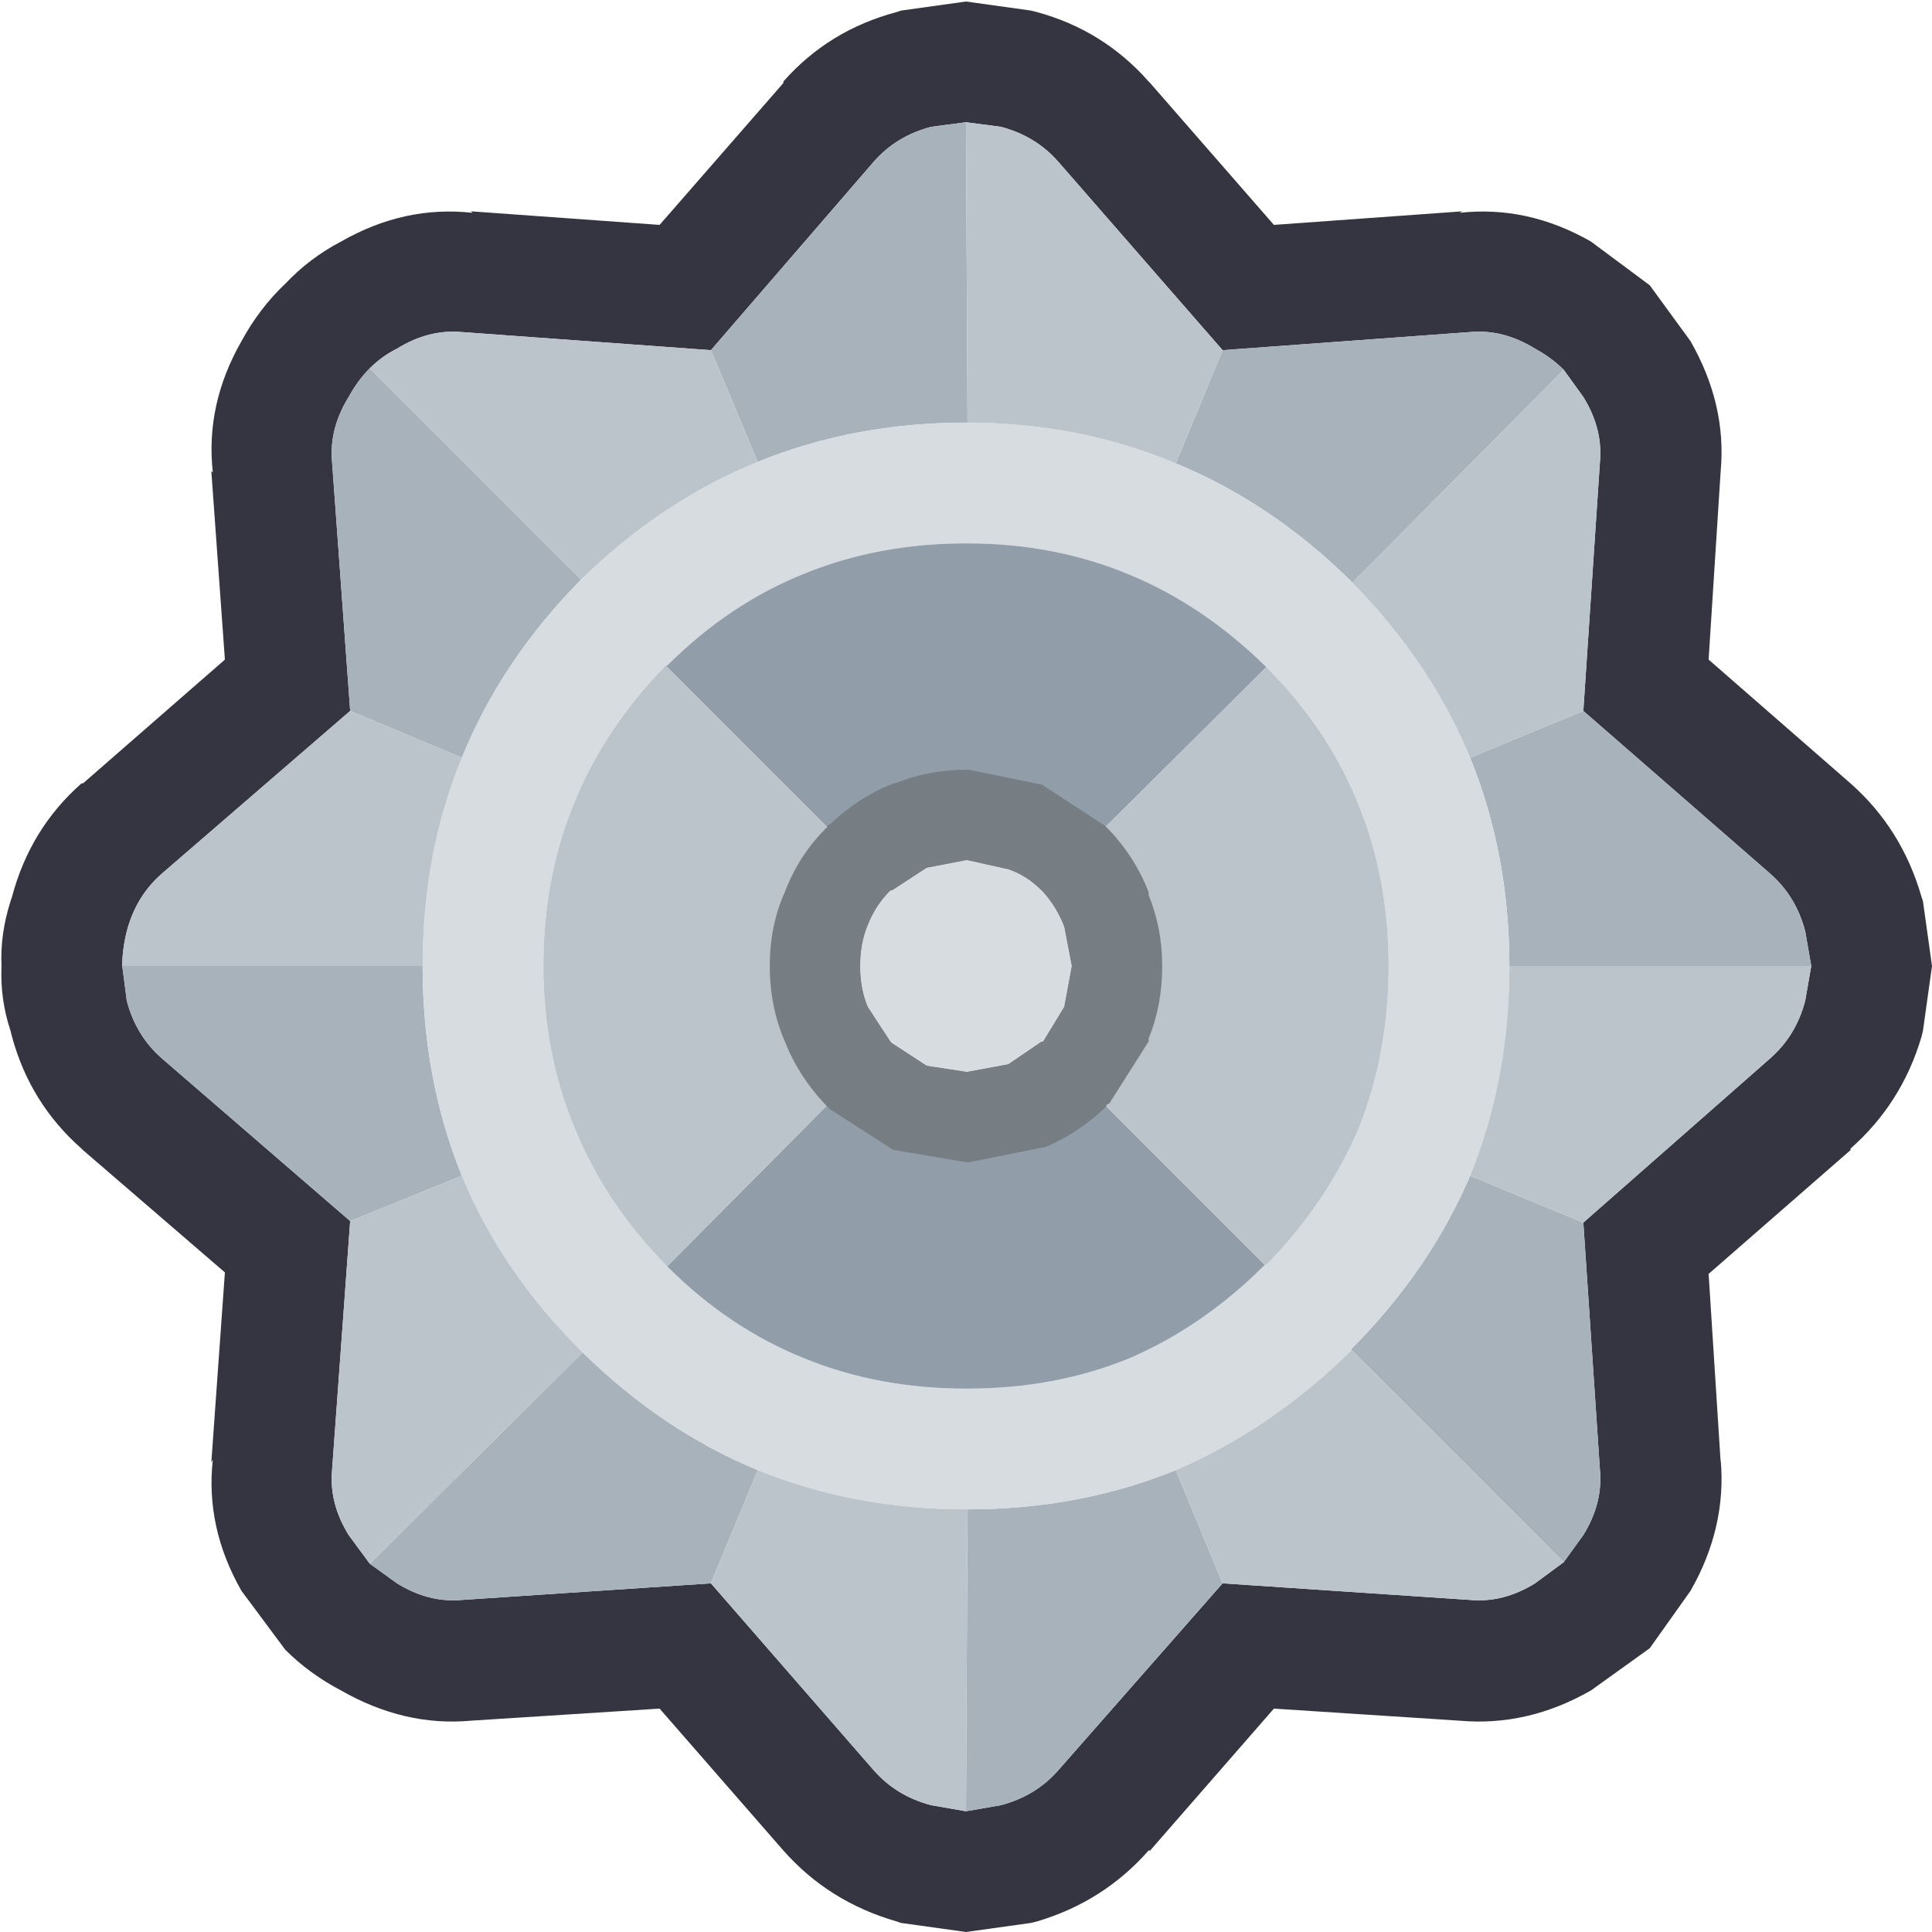 <svg width="64" height="64" xmlns="http://www.w3.org/2000/svg" xmlns:xlink="http://www.w3.org/1999/xlink">
  <defs/>
  <g>
    <path stroke="none" fill="#353541" d="M34.15 0.35 L34.35 0.4 Q36.55 1 38.05 2.7 L38.1 2.75 42.2 7.45 48.45 7 48.35 7.05 Q50.6 6.8 52.7 8 L54.65 9.45 56 11.3 Q57.2 13.4 57 15.6 L56.6 21.85 61.3 25.95 Q63 27.45 63.65 29.7 L63.7 29.85 64 32 63.7 34.15 63.65 34.35 Q63 36.55 61.3 38.05 L61.3 38.1 56.6 42.2 57 48.45 57 48.35 Q57.2 50.6 56 52.7 L54.65 54.6 52.7 56 Q50.6 57.2 48.35 57 L42.2 56.6 38.1 61.3 38.05 61.3 Q36.55 63 34.35 63.65 L34.15 63.7 32 64 29.85 63.7 29.7 63.65 Q27.45 63 25.95 61.3 L21.85 56.6 15.6 57 Q13.4 57.2 11.3 56 10.25 55.45 9.45 54.65 L8 52.7 Q6.8 50.6 7.05 48.35 L7 48.45 7.45 42.15 2.75 38.1 2.7 38.05 Q1 36.55 0.4 34.35 L0.35 34.15 Q0 33.1 0.05 32 0 30.95 0.35 29.85 L0.4 29.7 Q1 27.45 2.7 25.95 L2.75 25.95 7.45 21.85 7 15.6 7.05 15.65 Q6.8 13.4 8 11.3 8.6 10.2 9.45 9.4 10.25 8.55 11.3 8 13.4 6.8 15.65 7.05 L15.6 7 21.85 7.45 25.95 2.75 25.95 2.7 Q27.45 1 29.7 0.4 L29.85 0.35 32 0.05 34.15 0.35 M51.8 12.25 Q51.4 11.85 50.85 11.55 49.8 10.9 48.7 11 L40.5 11.6 35.05 5.35 Q34.3 4.5 33.15 4.2 L32 4.05 30.85 4.2 Q29.7 4.5 28.95 5.35 L23.55 11.6 15.3 11 Q14.2 10.9 13.15 11.55 12.65 11.8 12.25 12.2 11.85 12.6 11.55 13.15 10.9 14.2 11 15.3 L11.6 23.55 5.35 28.95 Q4.5 29.7 4.2 30.85 4.05 31.45 4.05 32 L4.2 33.15 Q4.5 34.3 5.35 35.05 L11.6 40.45 11 48.7 Q10.9 49.8 11.55 50.85 L12.25 51.8 13.15 52.45 Q14.2 53.1 15.3 53 L23.55 52.45 28.95 58.65 Q29.7 59.5 30.85 59.8 L32 60 33.15 59.8 Q34.3 59.5 35.05 58.65 L40.5 52.45 48.7 53 Q49.8 53.1 50.85 52.45 L51.8 51.75 52.45 50.85 Q53.1 49.8 53 48.7 L52.45 40.5 58.65 35.05 Q59.5 34.3 59.8 33.15 L60 32 59.8 30.85 Q59.5 29.7 58.65 28.95 L52.45 23.55 53 15.3 Q53.1 14.2 52.45 13.15 L51.8 12.25"/>
    <path stroke="none" fill="#A8B2BB" d="M51.8 12.25 L44.8 19.3 44.7 19.2 Q42.1 16.65 38.95 15.35 L40.5 11.6 48.7 11 Q49.8 10.9 50.85 11.55 51.4 11.85 51.8 12.25 M52.45 23.55 L58.65 28.95 Q59.5 29.7 59.8 30.85 L60 32 50 32 Q50 28.3 48.7 25.1 L52.45 23.55 M52.45 40.5 L53 48.7 Q53.1 49.8 52.45 50.85 L51.8 51.75 44.75 44.7 Q47.35 42.1 48.7 38.95 L52.45 40.5 M40.5 52.45 L35.05 58.65 Q34.3 59.5 33.15 59.8 L32 60 32.05 50 Q35.75 50 38.95 48.7 L40.5 52.45 M23.55 52.45 L15.3 53 Q14.2 53.1 13.15 52.45 L12.25 51.8 19.3 44.8 Q21.95 47.4 25.1 48.7 L23.55 52.45 M11.6 40.45 L5.35 35.05 Q4.5 34.3 4.2 33.15 L4.05 32 14 32 Q14 35.75 15.3 38.95 L11.6 40.45 M11.6 23.55 L11 15.3 Q10.9 14.2 11.55 13.15 11.85 12.6 12.25 12.2 L19.25 19.2 19.2 19.25 Q16.6 21.9 15.3 25.1 L11.6 23.55 M23.55 11.6 L28.95 5.35 Q29.7 4.5 30.85 4.2 L32 4.05 32.05 14 32 14 Q28.3 14 25.1 15.3 L23.55 11.6"/>
    <path stroke="none" fill="#D6DCE0" d="M38.95 15.35 Q42.1 16.65 44.7 19.2 L44.8 19.3 Q47.4 21.95 48.7 25.1 50 28.3 50 32 50 35.75 48.7 38.95 47.35 42.1 44.75 44.7 L44.75 44.75 Q42.1 47.35 38.95 48.7 35.75 50 32.05 50 L32 50 Q28.3 50 25.1 48.7 21.95 47.4 19.3 44.8 L19.2 44.7 Q16.6 42.1 15.3 38.95 14 35.75 14 32 14 28.25 15.3 25.1 16.6 21.9 19.2 19.25 L19.25 19.2 Q21.9 16.6 25.1 15.3 28.3 14 32 14 L32.05 14 Q35.75 14 38.95 15.35 M41.95 22.1 L41.9 22.05 Q39.85 20.05 37.45 19.05 34.95 18 32.05 18 L32 18 Q29.1 18 26.65 19 24.15 20 22.1 22.05 L22.05 22.05 Q20 24.15 19 26.65 18 29.1 18 32 18 34.9 19.05 37.4 20.05 39.85 22.05 41.9 L22.1 41.95 Q24.15 44 26.65 45 29.1 46 32 46 L32.05 46 Q34.95 46 37.4 45 39.85 43.95 41.9 41.9 L41.95 41.9 Q43.95 39.85 45 37.4 46 34.9 46 32 46 29.1 45 26.65 44 24.15 41.95 22.1"/>
    <path stroke="none" fill="#919EAA" d="M41.95 22.1 L34.5 29.5 Q34 29 33.4 28.8 L32.05 28.5 32 28.5 30.7 28.75 29.55 29.5 29.5 29.5 22.05 22.05 22.1 22.05 Q24.15 20 26.65 19 29.1 18 32 18 L32.05 18 Q34.95 18 37.45 19.05 39.85 20.05 41.9 22.05 L41.95 22.1 M41.9 41.9 Q39.85 43.95 37.4 45 34.95 46 32.05 46 L32 46 Q29.1 46 26.65 45 24.15 44 22.1 41.95 L29.5 34.5 29.55 34.55 30.7 35.3 32 35.5 32.05 35.5 33.4 35.25 34.5 34.5 41.9 41.9"/>
    <path stroke="none" fill="#BBC4CB" d="M41.9 41.9 L34.5 34.5 34.55 34.5 35.25 33.35 35.5 32 35.25 30.7 Q35 30.05 34.55 29.55 L34.5 29.5 41.95 22.1 Q44 24.15 45 26.65 46 29.1 46 32 46 34.9 45 37.4 43.95 39.85 41.95 41.9 L41.9 41.9 M51.8 12.25 L52.45 13.15 Q53.1 14.2 53 15.3 L52.45 23.55 48.7 25.1 Q47.4 21.95 44.8 19.3 L51.8 12.25 M60 32 L59.8 33.15 Q59.5 34.3 58.65 35.05 L52.45 40.5 48.7 38.95 Q50 35.75 50 32 L60 32 M51.8 51.75 L50.85 52.45 Q49.8 53.1 48.7 53 L40.5 52.45 38.95 48.7 Q42.1 47.35 44.75 44.75 L44.75 44.7 51.8 51.75 M32 60 L30.85 59.8 Q29.7 59.5 28.95 58.65 L23.55 52.45 25.1 48.7 Q28.3 50 32 50 L32.05 50 32 60 M12.25 51.8 L11.55 50.85 Q10.9 49.8 11 48.7 L11.6 40.45 15.3 38.95 Q16.6 42.1 19.2 44.7 L19.3 44.8 12.25 51.8 M4.05 32 Q4.05 31.45 4.2 30.85 4.5 29.7 5.35 28.95 L11.6 23.55 15.3 25.1 Q14 28.25 14 32 L4.05 32 M12.25 12.2 Q12.65 11.8 13.15 11.55 14.2 10.9 15.3 11 L23.55 11.6 25.1 15.3 Q21.9 16.6 19.25 19.2 L12.25 12.2 M32 4.05 L33.15 4.2 Q34.3 4.5 35.05 5.35 L40.5 11.6 38.95 15.35 Q35.75 14 32.05 14 L32 4.05 M22.1 41.95 L22.05 41.9 Q20.05 39.85 19.05 37.4 18 34.9 18 32 18 29.1 19 26.65 20 24.15 22.05 22.05 L29.5 29.5 Q29 30 28.75 30.65 28.5 31.25 28.5 32 28.5 32.75 28.75 33.35 L29.5 34.5 22.1 41.95"/>
    <path stroke="none" fill="#767D83" d="M32 25.5 L32.1 25.5 34.55 26 34.6 26.05 36.6 27.35 36.65 27.4 36.75 27.5 Q37.6 28.4 38.05 29.55 L38.05 29.65 Q38.5 30.75 38.5 32 38.5 33.3 38.05 34.4 L38.05 34.5 36.75 36.55 36.65 36.6 36.65 36.65 36.6 36.7 Q35.65 37.6 34.5 38.05 L34.6 38 32.1 38.5 32 38.5 29.65 38.1 29.6 38.1 27.5 36.75 27.4 36.65 27.35 36.6 Q26.45 35.65 26 34.5 25.5 33.35 25.5 32 25.5 30.65 26 29.55 26.45 28.35 27.35 27.45 L27.4 27.4 27.4 27.35 27.5 27.3 Q28.45 26.4 29.6 25.95 L29.65 25.95 Q30.75 25.5 32 25.5 M29.5 29.5 Q29 30 28.75 30.65 28.5 31.25 28.5 32 28.5 32.75 28.75 33.35 L29.5 34.5 29.55 34.55 30.7 35.3 32 35.5 32.05 35.5 33.4 35.25 34.5 34.5 34.55 34.5 35.25 33.35 35.5 32 35.25 30.7 Q35 30.05 34.55 29.55 L34.5 29.5 Q34 29 33.4 28.8 L32.05 28.5 32 28.5 30.7 28.75 29.55 29.5 29.5 29.5"/>
    <path stroke="none" fill="#D6DCE0" d="M29.5 29.5 L29.55 29.5 30.7 28.75 32 28.5 32.05 28.5 33.4 28.8 Q34 29 34.5 29.5 L34.55 29.55 Q35 30.05 35.25 30.7 L35.5 32 35.25 33.35 34.55 34.5 34.5 34.5 33.4 35.25 32.05 35.5 32 35.5 30.7 35.3 29.55 34.55 29.5 34.5 28.75 33.35 Q28.5 32.75 28.5 32 28.5 31.25 28.75 30.65 29 30 29.5 29.5"/>
  </g>
</svg>